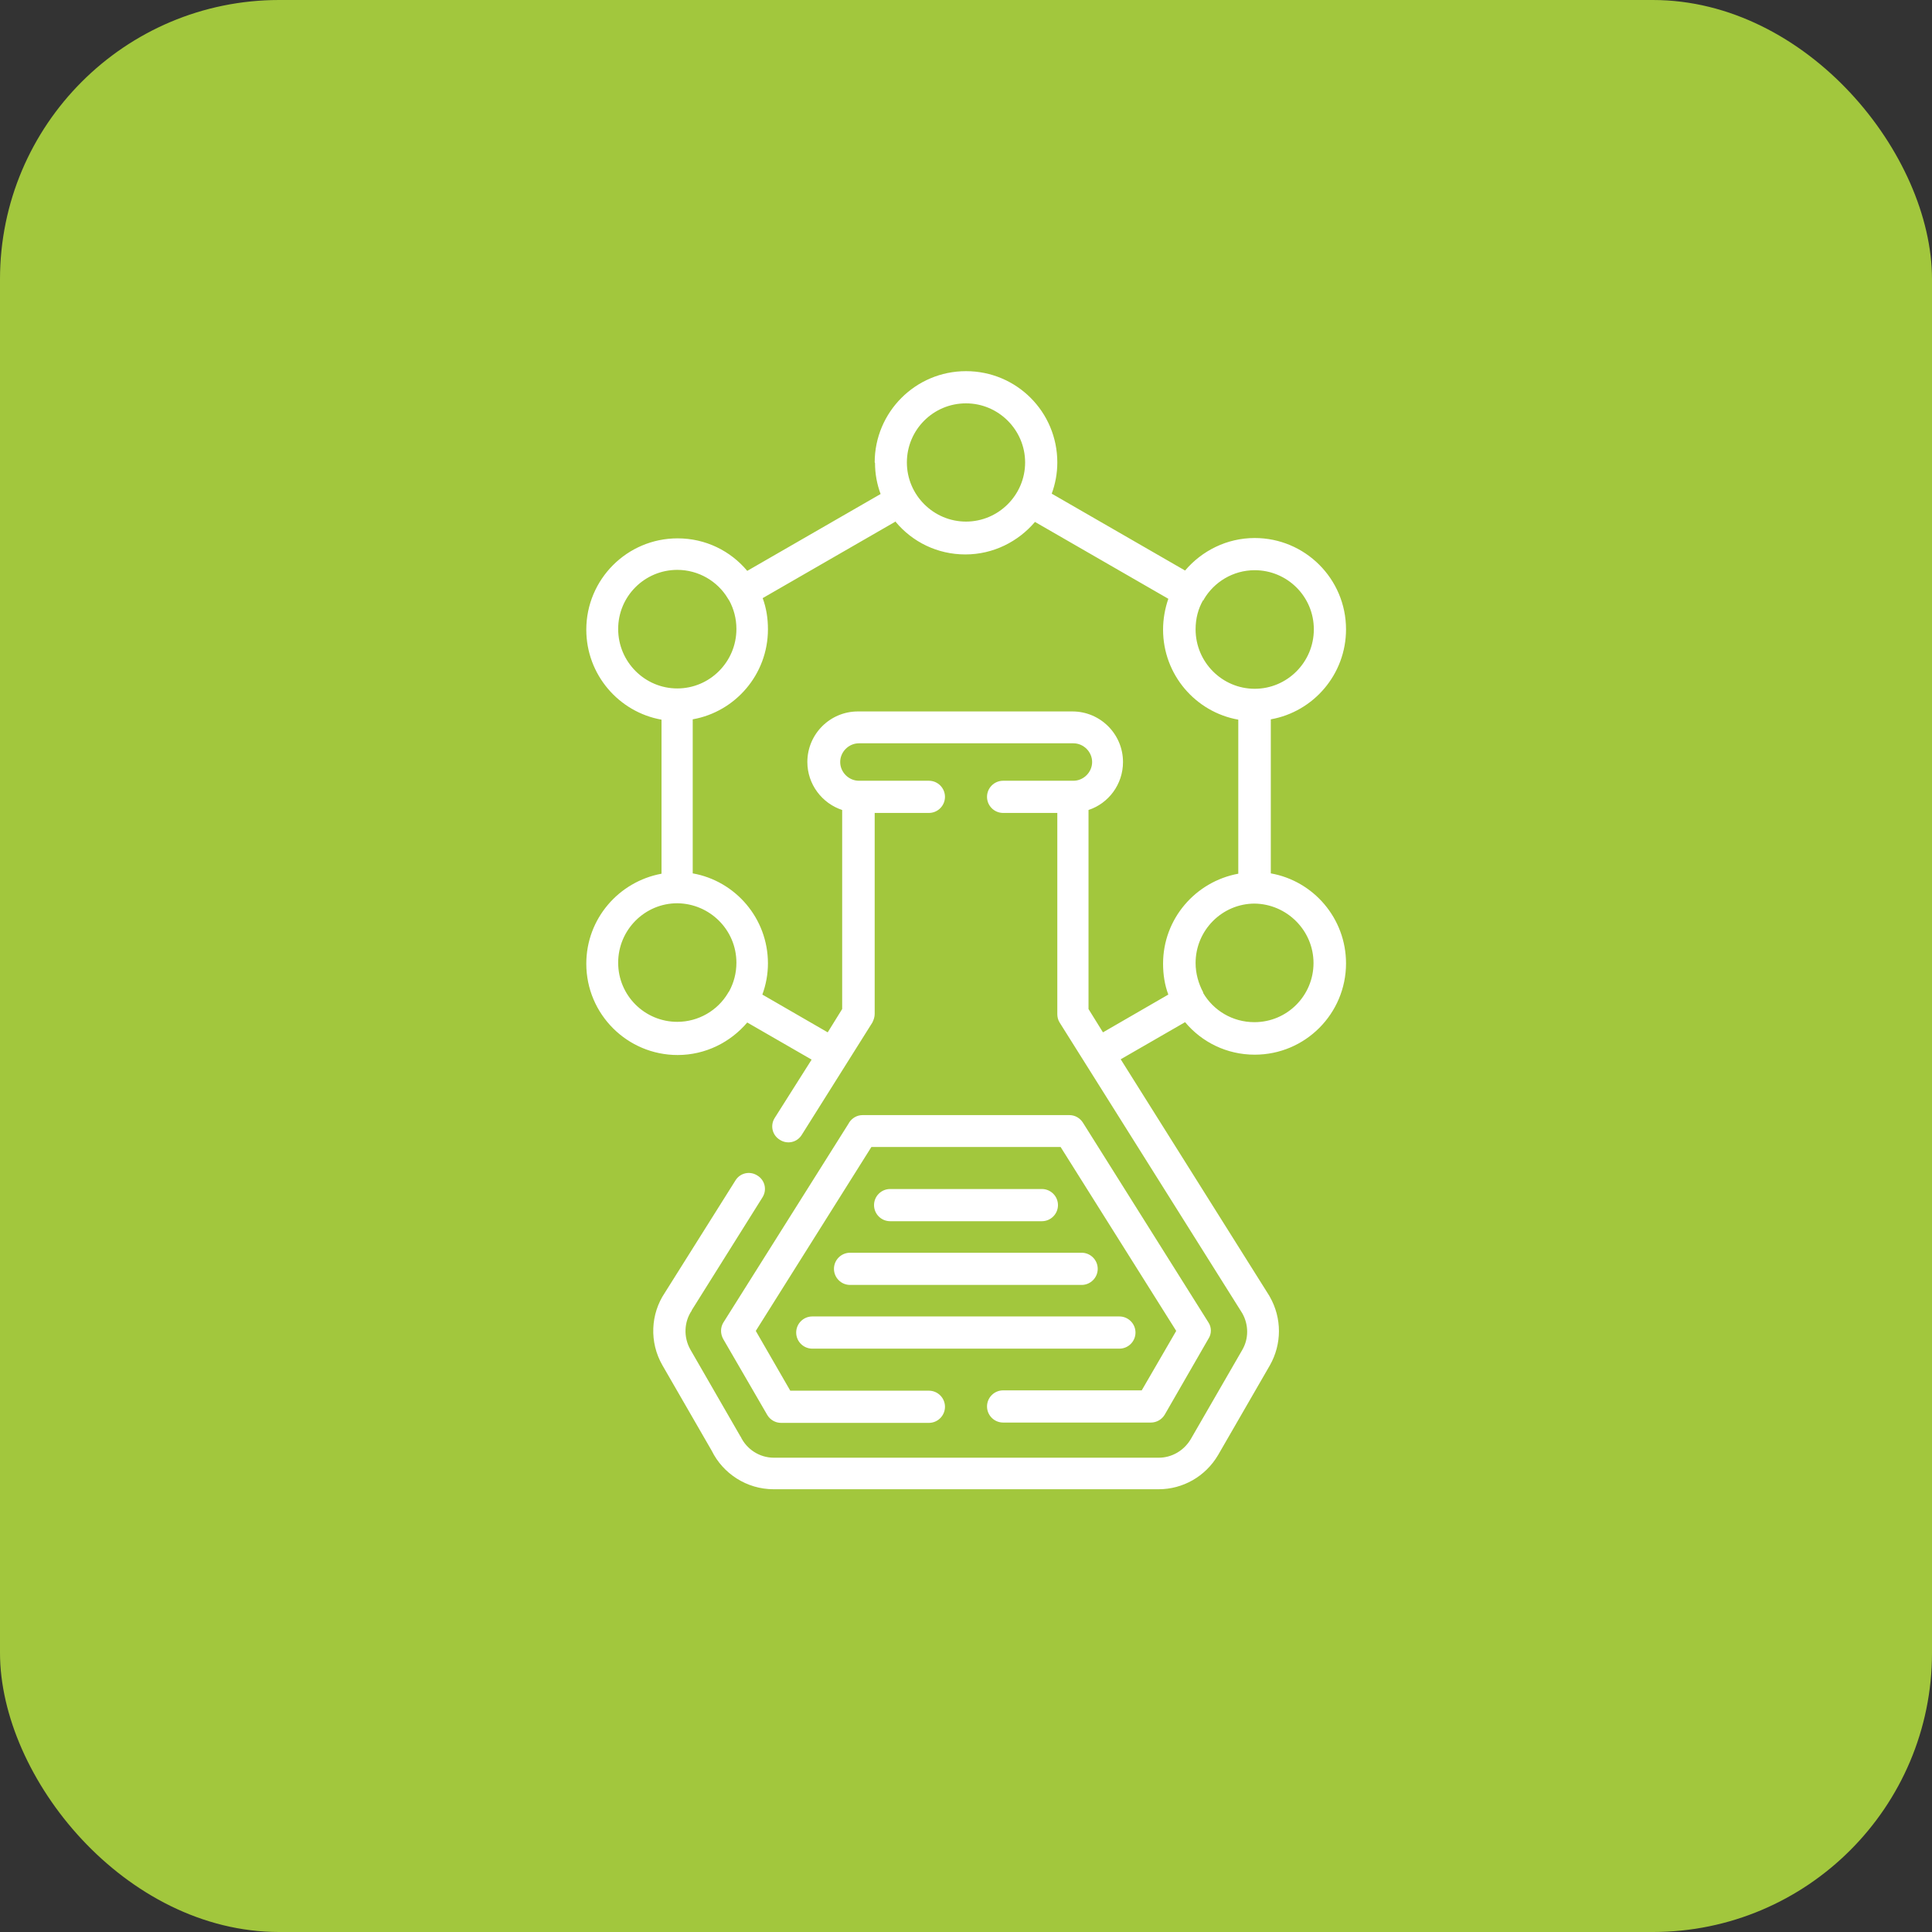 <?xml version="1.0" encoding="UTF-8"?> <svg xmlns="http://www.w3.org/2000/svg" id="_Слой_2" data-name="Слой 2" viewBox="0 0 58.82 58.82"><rect x="0" y="0" width="58.82" height="58.82" fill="#333333" stroke="none"/><defs><style> .cls-1 { fill: #a2c73d; } .cls-1, .cls-2 { stroke-width: 0px; } .cls-2 { fill: #fff; fill-rule: evenodd; } </style></defs><g id="Layer_1" data-name="Layer 1"><g><rect class="cls-1" y="0" width="58.82" height="58.82" rx="8.5" ry="8.5"></rect><path class="cls-2" d="m29.41,12.28c-1,0-1.8.81-1.8,1.8s.81,1.8,1.8,1.8,1.8-.81,1.8-1.8-.81-1.8-1.8-1.8Zm-2.78,1.8c0-1.53,1.24-2.78,2.78-2.78s2.78,1.24,2.78,2.78c0,.33-.06.65-.17.95l4.06,2.34c.51-.6,1.27-.99,2.12-.99,1.53,0,2.78,1.24,2.78,2.78,0,1.37-.99,2.51-2.29,2.74v4.69c1.3.23,2.29,1.37,2.29,2.74,0,1.53-1.24,2.78-2.78,2.78-.85,0-1.61-.38-2.12-.99l-1.96,1.13,4.53,7.21s0,.01.01.02c.37.65.37,1.44,0,2.09l-1.57,2.72c-.39.67-1.09,1.05-1.81,1.05h-11.73c-.82,0-1.54-.48-1.88-1.17l-1.5-2.6h0c-.41-.71-.36-1.57.07-2.21l2.15-3.42c.14-.23.44-.3.67-.15.23.14.3.44.15.67l-2.15,3.43s0,0,0,.01c-.23.34-.26.8-.04,1.19h0s1.51,2.62,1.51,2.62c0,0,.01.02.02.03.18.38.57.64,1.01.64h11.72c.39,0,.76-.21.97-.56l1.57-2.72c.2-.34.2-.77,0-1.12l-5.56-8.85c-.05-.08-.07-.17-.07-.26v-6.12h-1.65c-.27,0-.49-.22-.49-.49s.22-.49.49-.49h2.14c.31,0,.57-.26.57-.57s-.26-.57-.57-.57h-6.53c-.31,0-.57.26-.57.57s.26.57.57.57h2.13c.27,0,.49.22.49.49s-.22.49-.49.49h-1.65v6.12c0,.09-.03.18-.07.26l-2.15,3.42c-.14.23-.44.3-.67.15-.23-.14-.3-.44-.15-.67l1.12-1.77-1.96-1.13c-.51.6-1.27.99-2.12.99-1.53,0-2.78-1.24-2.78-2.78,0-1.37.99-2.5,2.29-2.74v-4.69c-1.3-.23-2.29-1.37-2.29-2.74,0-1.53,1.24-2.78,2.78-2.78.85,0,1.61.38,2.12.99l4.06-2.34c-.11-.3-.17-.61-.17-.95Zm.65,1.79l-4.06,2.34c.11.3.16.61.16.95,0,1.37-.99,2.51-2.29,2.74v4.69c1.3.23,2.29,1.37,2.29,2.74,0,.33-.06.65-.17.95l1.99,1.15.44-.71v-6.06c-.61-.2-1.06-.78-1.06-1.46,0-.85.69-1.54,1.54-1.54h6.53c.85,0,1.54.69,1.54,1.54,0,.68-.44,1.26-1.05,1.46v6.06l.44.71,1.99-1.15c-.11-.29-.16-.61-.16-.94,0-1.37.99-2.5,2.29-2.74v-4.69c-1.3-.23-2.29-1.37-2.29-2.74,0-.33.06-.65.16-.94l-4.06-2.34c-.51.6-1.27.99-2.12.99s-1.61-.38-2.12-.99Zm9.35,2.4c-.15.26-.23.56-.23.89,0,1,.81,1.81,1.8,1.81s1.8-.81,1.8-1.81-.81-1.8-1.8-1.8c-.66,0-1.24.36-1.55.89,0,0,0,0,0,.01,0,0,0,0,0,.01Zm1.57,9.24c-.99,0-1.8.81-1.8,1.81,0,.32.09.63.23.89,0,0,0,0,0,.01,0,0,0,0,0,.01.31.53.89.89,1.56.89,1,0,1.8-.81,1.8-1.8s-.81-1.8-1.8-1.81h0Zm-16,2.67c.14-.26.22-.55.22-.87,0-1-.81-1.8-1.8-1.81h0c-.99,0-1.8.81-1.8,1.81s.81,1.8,1.8,1.8c.65,0,1.23-.35,1.54-.87,0-.01.01-.02.02-.03,0-.01.01-.02.02-.03Zm-.04-11.96s.01.02.02.03c0,.01.01.02.02.03.14.26.22.55.22.87,0,1-.81,1.81-1.8,1.81s-1.8-.81-1.8-1.81.81-1.8,1.8-1.8c.65,0,1.23.35,1.54.87Zm3.69,15.96c.09-.14.24-.23.41-.23h6.3c.17,0,.32.09.41.23l3.82,6.08c.1.15.1.35,0,.5l-1.33,2.31c-.09.15-.25.24-.42.24h-4.5c-.27,0-.49-.22-.49-.49s.22-.49.49-.49h4.22l1.05-1.81-3.52-5.6h-5.76l-3.52,5.6,1.05,1.82h4.22c.27,0,.49.22.49.49s-.22.49-.49.49h-4.5c-.17,0-.33-.09-.42-.24l-1.34-2.31c-.09-.16-.09-.35,0-.5l3.82-6.07Zm.76,2.51c0-.27.22-.49.49-.49h4.62c.27,0,.49.22.49.49s-.22.49-.49.49h-4.62c-.27,0-.49-.22-.49-.49Zm-1.22,1.94c0-.27.22-.49.49-.49h7.05c.27,0,.49.22.49.49s-.22.49-.49.49h-7.05c-.27,0-.49-.22-.49-.49Zm-1.15,1.94c0-.27.22-.49.49-.49h9.35c.27,0,.49.22.49.49s-.22.49-.49.49h-9.35c-.27,0-.49-.22-.49-.49Z"></path></g></g></svg> 